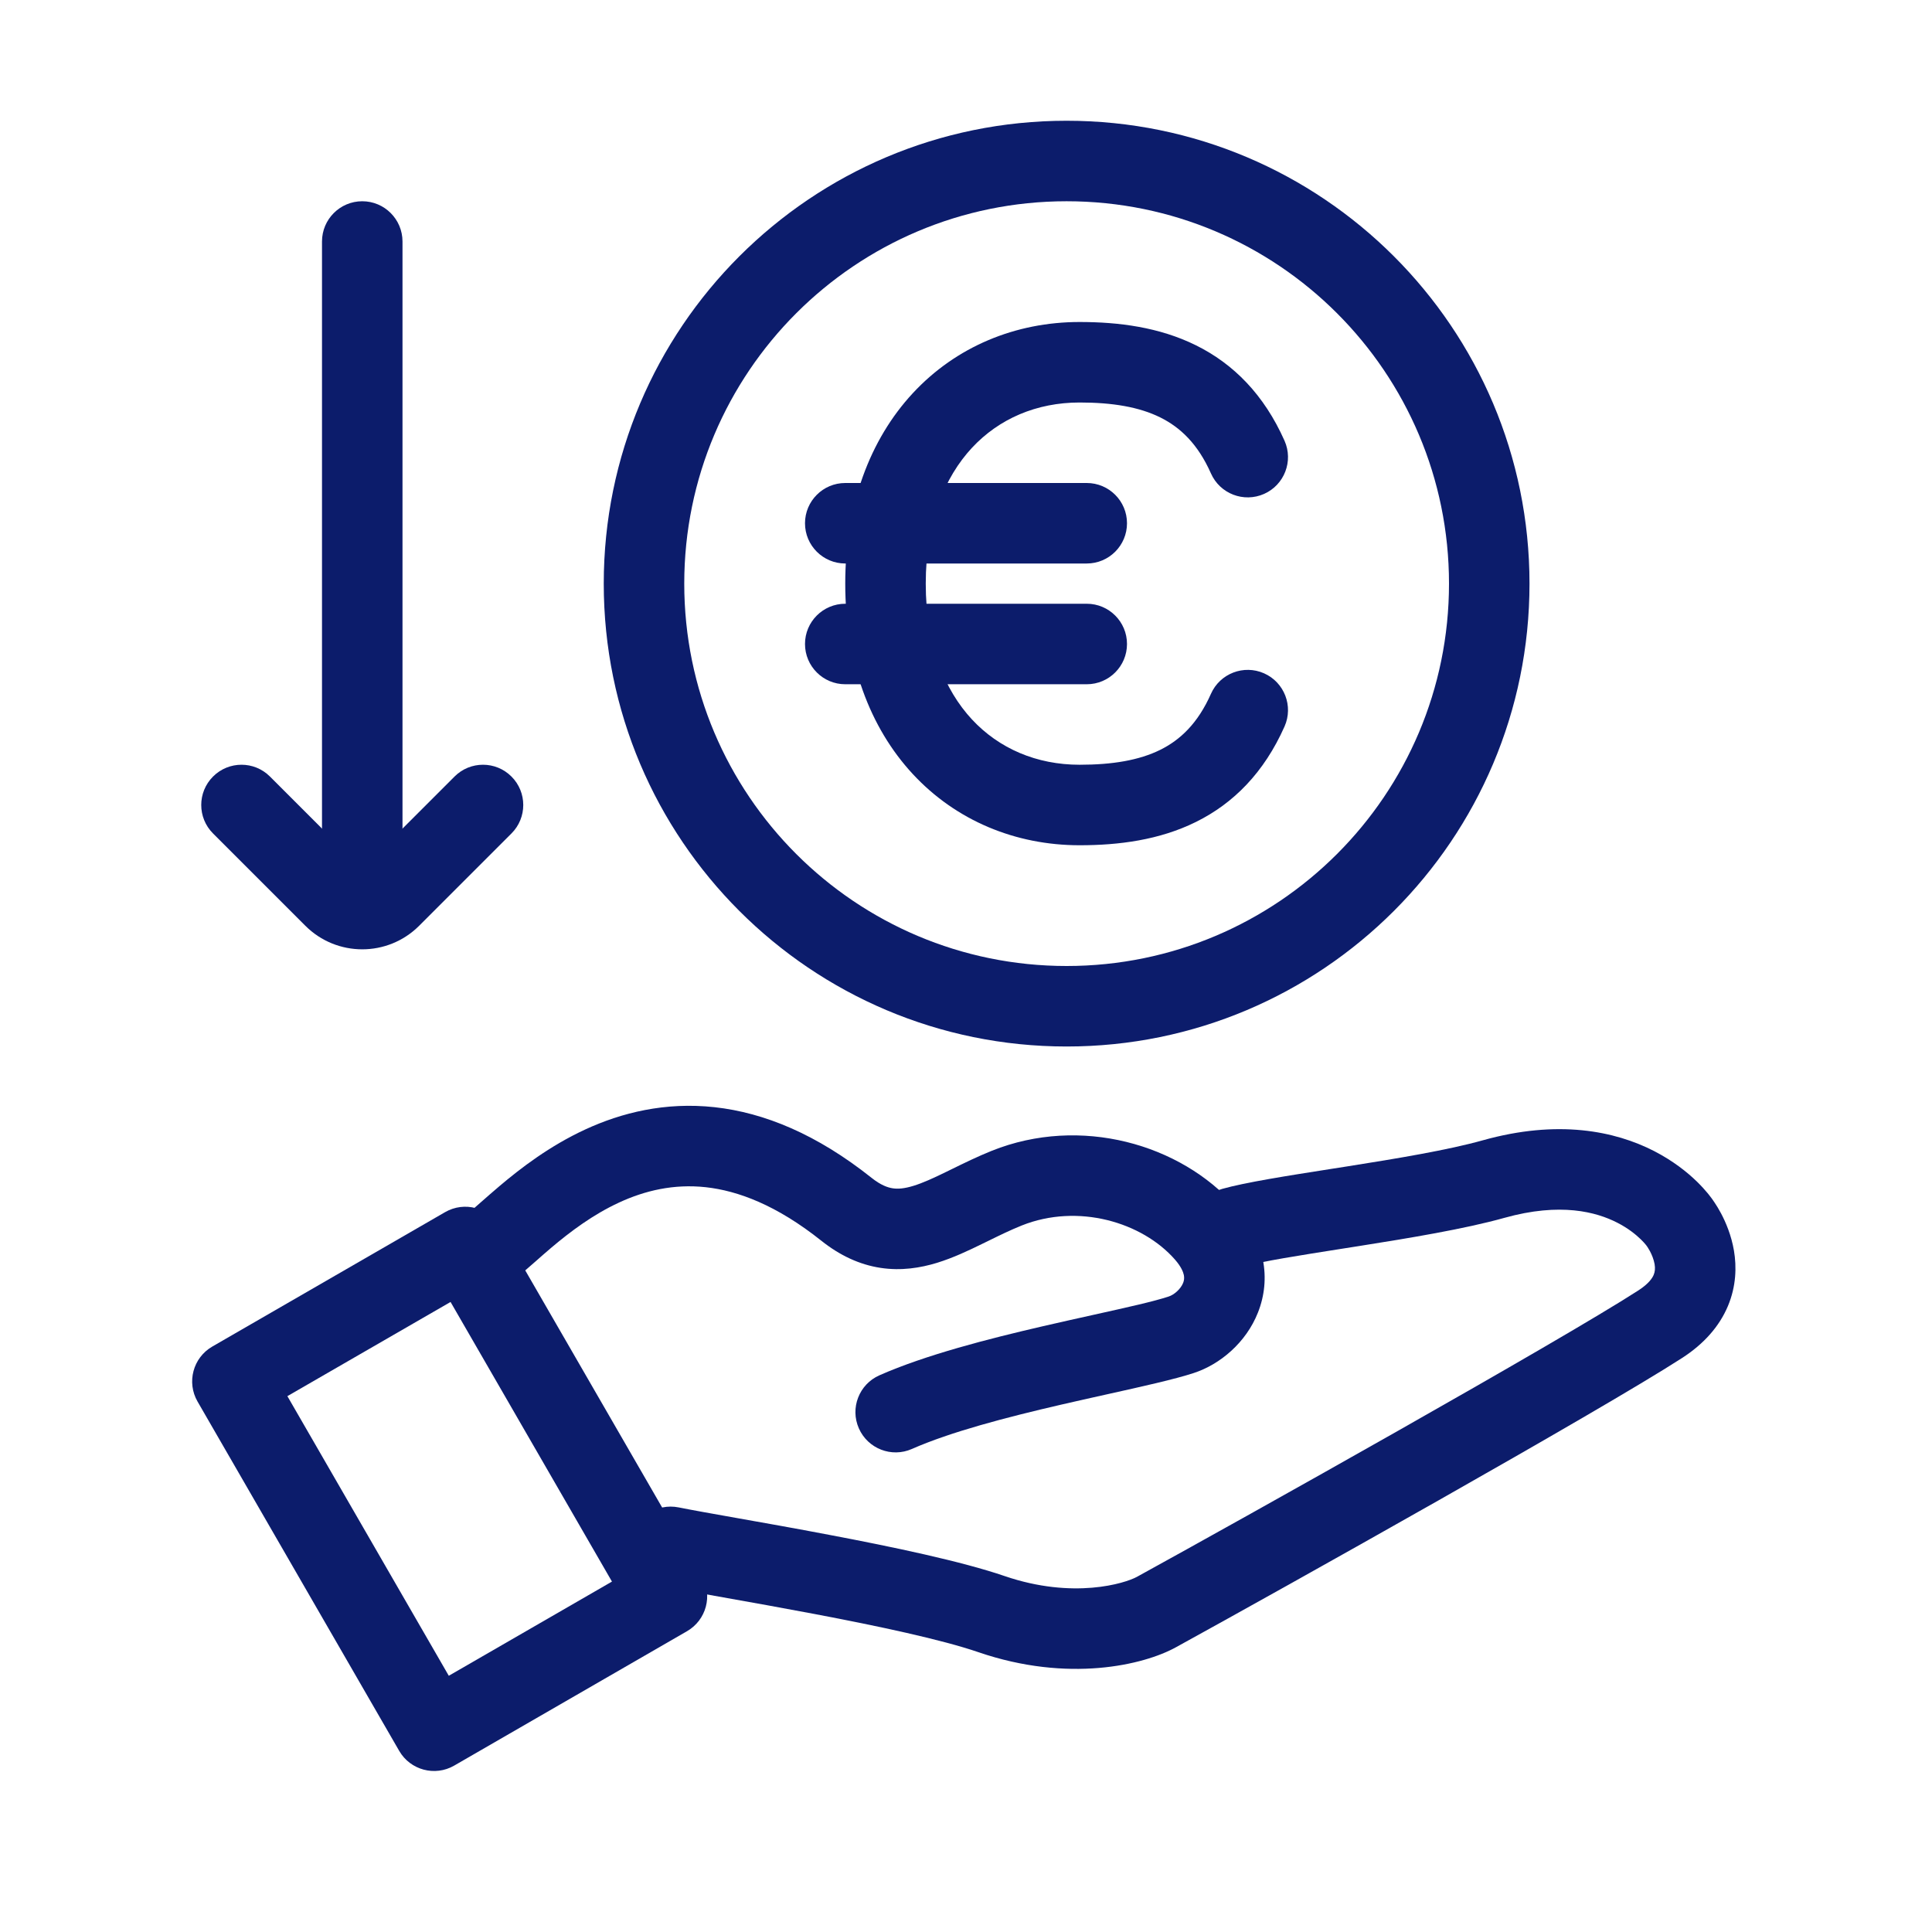 <svg xmlns="http://www.w3.org/2000/svg" width="48" height="48" viewBox="0 0 48 48" fill="none"><path fill-rule="evenodd" clip-rule="evenodd" d="M40.182 30.378C39.664 30.112 38.771 29.867 37.377 30.257C36.392 30.533 35.003 30.762 33.775 30.956C33.636 30.978 33.501 30.999 33.368 31.02C32.262 31.194 31.36 31.336 30.907 31.463C30.375 31.611 29.823 31.301 29.674 30.769C29.525 30.237 29.836 29.686 30.367 29.537C30.943 29.375 31.979 29.213 33.035 29.047C33.178 29.025 33.32 29.003 33.463 28.98C34.72 28.782 35.986 28.57 36.838 28.331C38.71 27.807 40.123 28.099 41.096 28.598C41.57 28.842 41.92 29.124 42.156 29.353C42.274 29.468 42.364 29.57 42.429 29.648C42.461 29.688 42.487 29.721 42.507 29.748C42.516 29.759 42.523 29.77 42.53 29.779C42.534 29.785 42.539 29.791 42.544 29.798C42.559 29.819 42.578 29.846 42.6 29.88C42.644 29.945 42.7 30.035 42.759 30.146C42.874 30.363 43.014 30.685 43.08 31.074C43.146 31.469 43.138 31.952 42.929 32.45C42.717 32.952 42.336 33.388 41.789 33.74C39.731 35.068 31.91 39.445 29.21 40.929C28.417 41.365 26.546 41.815 24.308 41.048C23.399 40.736 21.819 40.399 20.235 40.099C19.449 39.95 18.649 39.807 17.967 39.686C17.328 39.572 16.793 39.477 16.466 39.412C15.925 39.303 15.574 38.775 15.683 38.234C15.792 37.693 16.319 37.342 16.861 37.451C17.19 37.517 17.685 37.605 18.289 37.712C18.955 37.83 19.753 37.971 20.607 38.134C22.171 38.43 23.891 38.791 24.957 39.156C26.668 39.742 27.954 39.337 28.247 39.176C30.973 37.678 38.72 33.34 40.705 32.06C40.971 31.888 41.055 31.746 41.085 31.674C41.117 31.598 41.126 31.514 41.108 31.407C41.088 31.293 41.042 31.179 40.992 31.084C40.968 31.04 40.947 31.006 40.934 30.986C40.929 30.978 40.925 30.973 40.923 30.971C40.916 30.961 40.909 30.951 40.902 30.941C40.9 30.938 40.894 30.93 40.884 30.919C40.862 30.892 40.822 30.846 40.763 30.789C40.644 30.674 40.453 30.516 40.182 30.378Z" fill="#0C1C6B"></path><path fill-rule="evenodd" clip-rule="evenodd" d="M12.783 31.778C12.696 31.842 12.556 31.94 12.39 32.008C11.878 32.217 11.294 31.972 11.085 31.461C10.884 30.968 11.104 30.408 11.579 30.181C11.582 30.178 11.586 30.175 11.59 30.172C11.629 30.143 11.686 30.097 11.768 30.027C11.816 29.985 11.882 29.927 11.958 29.86C12.092 29.742 12.258 29.597 12.409 29.469C12.932 29.026 13.652 28.472 14.541 28.061C15.438 27.647 16.521 27.373 17.755 27.508C18.99 27.644 20.295 28.182 21.651 29.261C21.882 29.445 22.053 29.504 22.179 29.523C22.31 29.543 22.469 29.531 22.693 29.462C22.928 29.39 23.185 29.273 23.522 29.108C23.565 29.087 23.609 29.065 23.655 29.043C23.945 28.901 24.285 28.734 24.643 28.59C26.842 27.711 29.331 28.421 30.694 29.974C31.432 30.814 31.585 31.773 31.254 32.608C30.957 33.361 30.31 33.899 29.659 34.112C29.188 34.267 28.374 34.448 27.482 34.646C27.115 34.728 26.735 34.812 26.36 34.899C24.997 35.214 23.614 35.576 22.656 35.999C22.151 36.222 21.561 35.993 21.338 35.487C21.115 34.982 21.344 34.392 21.849 34.169C23 33.661 24.555 33.263 25.909 32.95C26.372 32.843 26.805 32.747 27.197 32.66C28.017 32.478 28.662 32.335 29.035 32.212C29.169 32.169 29.333 32.028 29.395 31.873C29.419 31.811 29.426 31.751 29.413 31.68C29.398 31.608 29.351 31.476 29.191 31.293C28.376 30.364 26.782 29.889 25.385 30.447C25.104 30.56 24.838 30.69 24.545 30.834C24.497 30.858 24.449 30.881 24.399 30.905C24.067 31.068 23.681 31.251 23.279 31.375C22.865 31.501 22.392 31.578 21.878 31.5C21.358 31.421 20.868 31.194 20.405 30.825C19.292 29.939 18.333 29.584 17.536 29.496C16.738 29.409 16.022 29.58 15.38 29.877C14.729 30.178 14.169 30.6 13.7 30.996C13.549 31.124 13.434 31.226 13.322 31.325C13.241 31.396 13.162 31.466 13.072 31.543C12.979 31.623 12.88 31.706 12.783 31.778Z" fill="#0C1C6B"></path><path fill-rule="evenodd" clip-rule="evenodd" d="M4.908 34.821C4.632 34.343 4.796 33.731 5.274 33.455L11.059 30.115C11.538 29.839 12.149 30.003 12.425 30.481L17.436 39.16C17.712 39.638 17.548 40.249 17.07 40.526L11.284 43.866C10.806 44.142 10.194 43.978 9.918 43.5L4.908 34.821ZM7.14 34.687L11.15 41.634L15.204 39.294L11.194 32.347L7.14 34.687Z" fill="#0C1C6B"></path><path fill-rule="evenodd" clip-rule="evenodd" d="M26.5 5C21.253 5 17 9.253 17 14.5C17 19.747 21.253 24 26.5 24C31.747 24 36 19.747 36 14.5C36 9.253 31.747 5 26.5 5ZM15 14.5C15 8.149 20.149 3 26.5 3C32.851 3 38 8.149 38 14.5C38 20.851 32.851 26 26.5 26C20.149 26 15 20.851 15 14.5Z" fill="#0C1C6B"></path><path fill-rule="evenodd" clip-rule="evenodd" d="M24.146 11.128C23.471 11.855 23 12.974 23 14.5C23 16.026 23.471 17.145 24.146 17.872C24.819 18.597 25.753 19 26.823 19C27.638 19 28.301 18.889 28.825 18.63C29.321 18.384 29.759 17.975 30.086 17.237C30.31 16.732 30.901 16.505 31.406 16.729C31.91 16.953 32.138 17.544 31.914 18.049C31.407 19.19 30.649 19.959 29.711 20.422C28.801 20.872 27.792 21 26.823 21C25.229 21 23.752 20.388 22.679 19.232C21.608 18.077 21 16.446 21 14.5C21 12.554 21.608 10.923 22.679 9.768C23.752 8.612 25.229 8 26.823 8C27.792 8 28.801 8.128 29.711 8.578C30.649 9.041 31.407 9.81 31.914 10.951C32.138 11.456 31.91 12.047 31.406 12.271C30.901 12.495 30.31 12.268 30.086 11.763C29.759 11.025 29.321 10.616 28.825 10.37C28.301 10.111 27.638 10 26.823 10C25.753 10 24.819 10.403 24.146 11.128Z" fill="#0C1C6B"></path><path fill-rule="evenodd" clip-rule="evenodd" d="M20 13C20 12.448 20.448 12 21 12H27C27.552 12 28 12.448 28 13C28 13.552 27.552 14 27 14H21C20.448 14 20 13.552 20 13Z" fill="#0C1C6B"></path><path fill-rule="evenodd" clip-rule="evenodd" d="M20 16C20 15.448 20.448 15 21 15H27C27.552 15 28 15.448 28 16C28 16.552 27.552 17 27 17H21C20.448 17 20 16.552 20 16Z" fill="#0C1C6B"></path><path fill-rule="evenodd" clip-rule="evenodd" d="M9 5C9.552 5 10 5.448 10 6L10 22C10 22.552 9.552 23 9 23C8.448 23 8 22.552 8 22L8 6C8 5.448 8.448 5 9 5Z" fill="#0C1C6B"></path><path fill-rule="evenodd" clip-rule="evenodd" d="M12.707 19.293C13.098 19.683 13.098 20.317 12.707 20.707L10.414 23C9.633 23.781 8.367 23.781 7.586 23L5.293 20.707C4.902 20.317 4.902 19.683 5.293 19.293C5.683 18.902 6.317 18.902 6.707 19.293L9 21.586L11.293 19.293C11.683 18.902 12.317 18.902 12.707 19.293Z" fill="#0C1C6B"></path></svg>